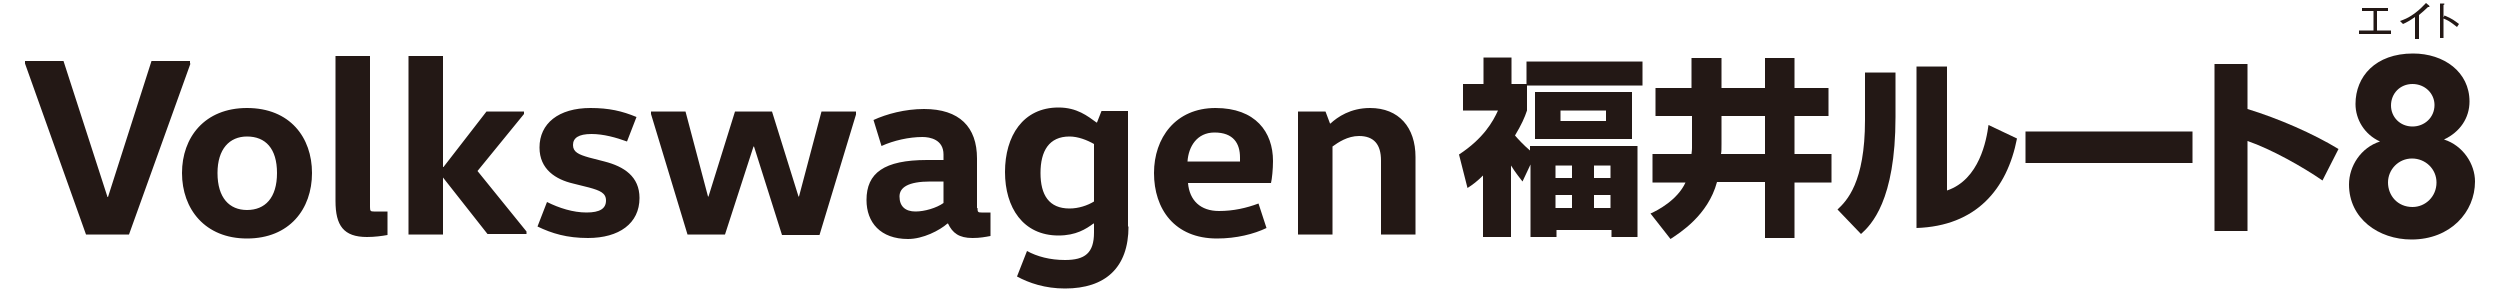 <?xml version="1.0" encoding="utf-8"?>
<!-- Generator: Adobe Illustrator 23.0.1, SVG Export Plug-In . SVG Version: 6.00 Build 0)  -->
<svg version="1.1" id="レイヤー_1" xmlns="http://www.w3.org/2000/svg" xmlns:xlink="http://www.w3.org/1999/xlink" x="0px"
	 y="0px" viewBox="0 0 500 58.3" style="enable-background:new 0 0 500 58.3;" xml:space="preserve">
<style type="text/css">
	.st0{fill:#231815;}
</style>
<g>
	<polygon class="st0" points="478.2,6.8 471.8,6.8 471.8,6.1 474.7,6.1 474.7,2.2 472.4,2.2 472.4,1.6 477.6,1.6 477.6,2.2 
		475.4,2.2 475.4,6.1 478.2,6.1 	"/>
	<path class="st0" d="M483,7.7V3.4c-1,0.7-1.7,1.1-2.4,1.4l-0.6-0.6c0.8-0.3,1.5-0.5,2.9-1.5c1.2-0.9,1.8-1.6,2.3-2.1l0.6,0.5
		c0,0,0.1,0.1,0.1,0.2c0,0,0,0.1-0.1,0.1c-0.1,0-0.1,0-0.2,0c-0.7,0.7-1,0.9-1.8,1.6v4.8H483z"/>
	<path class="st0" d="M488.9,3.1c1.5,0.6,2.1,1.1,2.9,1.7l-0.4,0.6c-0.3-0.2-0.6-0.5-1.2-0.9c-0.7-0.5-1.1-0.6-1.5-0.8v3.9h-0.7V0.7
		l0.7,0c0,0,0.2,0,0.2,0.1c0,0.1-0.1,0.1-0.2,0.2v2.5L488.9,3.1z"/>
	<path class="st0" d="M304.5,36.3c-0.6-0.8-1.3-1.6-2.3-3.2v14.3h-5.6V35.1c-1.1,1.1-2,1.8-3.1,2.5l-1.7-6.7
		c4.9-3.2,6.8-6.6,7.8-8.8h-7v-5.3h4.1v-5.3h5.6v5.3h3v-4.5h23.2v4.8h-23.1v5c-0.5,1.5-1.1,2.8-2.4,5c0.6,0.7,1.7,1.9,3,3v-0.9h21.5
		v18.2h-5.2V46h-11v1.4h-5.2V32.9L304.5,36.3z M326.4,27.8h-19.4v-9.4h19.4V27.8z M311.1,35.6h3.3v-2.5h-3.3V35.6z M311.1,41.6h3.3
		V39h-3.3V41.6z M312.1,24.2h9.1v-2.1h-9.1V24.2z M318.8,35.6h3.3v-2.5h-3.3V35.6z M318.8,41.6h3.3V39h-3.3V41.6z"/>
	<path class="st0" d="M338.3,23.2h-7.2v-5.6h7.2v-6h6v6h8.7v-6h5.9v6h6.8v5.6h-6.8v7.6h7.4v5.7h-7.4v11.1h-5.9V36.4h-9.6
		c-1.8,6.7-7.5,10.2-9.3,11.4l-4-5.1c1.4-0.6,5.4-2.7,7-6.2h-6.6v-5.7h7.8c0-0.3,0.1-0.6,0.1-1.2V23.2z M344.3,28.8c0,1,0,1.5-0.1,2
		h8.8v-7.6h-8.7V28.8z"/>
	<path class="st0" d="M379.1,23.4c0,16.8-4.9,21.6-6.9,23.4l-4.7-4.9c1.8-1.7,5.5-5.3,5.5-17.9v-9.5h6.1V23.4z M389.4,38.1
		c6.5-2.2,7.9-10.1,8.3-13.1l5.7,2.7c-2,10.2-8.2,17.5-20.1,17.9V13.3h6.1V38.1z"/>
	<rect x="405.1" y="26.3" class="st0" width="33.4" height="6.3"/>
	<path class="st0" d="M449.5,12.8v9c6.2,1.9,13.1,4.9,18.2,8l-3.2,6.3c-3.9-2.7-10.3-6.3-15-7.9v18h-6.6V12.8H449.5z"/>
	<path class="st0" d="M495,36.3c0,6.1-4.9,11.6-12.7,11.6c-6.6,0-12.5-4.2-12.5-11c0-3.7,2.4-7.4,6.2-8.6c-3.1-1.4-4.9-4.4-4.9-7.5
		c0-5.5,4-10.1,11.5-10.1c6.2,0,11.3,3.7,11.3,9.6c0,3.3-1.9,6.1-5.1,7.6C492.6,29.1,495,32.8,495,36.3 M487.3,36.5
		c0-2.7-2.2-4.8-4.9-4.8c-2.7,0-4.8,2.2-4.8,4.8c0,2.6,1.9,4.9,4.9,4.9C485.1,41.4,487.3,39.3,487.3,36.5 M486.9,21
		c0-2.3-1.9-4.2-4.4-4.2c-2.5,0-4.3,1.9-4.3,4.3c0,2.3,1.8,4.2,4.3,4.2C484.9,25.3,486.9,23.5,486.9,21"/>
	<path class="st0" d="M38.1,12.7L25.8,46.9h-8.6L5,12.7v-0.5h7.7l8.8,27.2h0.1l8.7-27.2h7.7V12.7z M49.4,47.7c-8.4,0-13-5.9-13-13.1
		c0-7.1,4.5-13,13-13c8.6,0,13,5.9,13,13C62.4,41.8,57.9,47.7,49.4,47.7 M49.4,42c3.6,0,6-2.4,6-7.4c0-4.9-2.3-7.3-6-7.3
		c-3.5,0-5.9,2.5-5.9,7.3C43.5,39.6,45.9,42,49.4,42 M74,11.2v30.2c0,0.8,0.1,0.9,0.8,0.9h2.7V47c-1.1,0.2-2.6,0.4-4.1,0.4
		c-4.7,0-6.3-2.3-6.3-7.2v-29H74z M88.6,35.5v11.4h-6.9V11.2h6.9v22.2h0.1l8.6-11.1h7.5v0.5l-9.3,11.4l9.8,12.1v0.5h-7.8L88.6,35.5
		L88.6,35.5z M109.4,40.4c2.4,1.2,5.2,2.1,7.9,2.1c2.7,0,3.9-0.8,3.9-2.4c0-1.5-1.2-2-3.4-2.6l-3.2-0.8c-3.4-0.8-6.7-2.8-6.7-7.2
		c0-4.8,3.8-7.9,10.2-7.9c3.7,0,6.3,0.6,9.2,1.8l-1.9,4.9c-2.2-0.8-4.7-1.5-7.1-1.5c-2.6,0-3.7,0.8-3.7,2.2c0,1.4,1.1,1.9,3.2,2.5
		l3.1,0.8c3.9,1,7,3,7,7.3c0,5.1-4.1,8-10.3,8c-4.2,0-7.2-0.9-10.1-2.3L109.4,40.4z M171.2,22.9l-7.3,24.1h-7.5l-5.6-17.7h-0.1
		L145,46.9h-7.5l-7.3-24.1v-0.5h6.9l4.5,17h0.1l5.3-17h7.4l5.3,17h0.1l4.5-17h6.9V22.9z M195.5,41.6c0,0.8,0.1,0.9,0.8,0.9h1.8v4.7
		c-1.1,0.2-2.1,0.4-3.6,0.4c-2.7,0-4-1-4.9-2.9h-0.1c-1.6,1.4-4.9,3.1-7.9,3.1c-5.5,0-8.3-3.3-8.3-7.8c0-5.4,3.5-8,12.1-8h3.3v-1.1
		c0-3-2.7-3.5-4.2-3.5c-2.7,0-5.8,0.7-8.2,1.8l-1.6-5.2c2.6-1.2,6.3-2.2,10.1-2.2c7.1,0,10.6,3.6,10.6,9.9V41.6z M186.1,36.3
		c-4.5,0-6.2,1.2-6.2,3c0,2,1.2,3,3.2,3c1.8,0,4.2-0.7,5.6-1.7v-4.3H186.1z M225.7,45.3c0,8.2-4.6,12.4-12.7,12.4
		c-4,0-7.2-1.1-9.6-2.4l2-5.1c2,1.1,4.6,1.8,7.6,1.8c4,0,5.8-1.4,5.8-5.5v-1.8h-0.1c-1.5,1.1-3.5,2.4-7,2.4
		c-7.1,0-10.7-5.6-10.7-12.7c0-7.2,3.6-12.9,10.7-12.9c3.7,0,5.8,1.7,7.6,3h0.1l0.9-2.3h5.3V45.3z M218.8,28.8
		c-1.4-0.8-3.2-1.5-4.9-1.5c-4.1,0-5.8,2.9-5.8,7.3c0,4.4,1.7,7.1,5.8,7.1c1.8,0,3.6-0.6,4.9-1.4V28.8z M237.6,36.6
		c0.3,3.5,2.5,5.6,6.2,5.6c2.9,0,5.5-0.6,7.9-1.5l1.6,4.9c-2.5,1.2-6,2.1-9.9,2.1c-8.5,0-12.6-5.9-12.6-13.1c0-7,4.3-13,12.3-13
		c8,0,11.5,4.8,11.5,10.6c0,1.6-0.2,3.6-0.4,4.4H237.6z M248,32.3c0-0.3,0-0.5,0-0.8c0-2.8-1.3-5-5.1-5c-3.5,0-5.2,2.8-5.4,5.8H248z
		 M265.1,22.3l0.9,2.4h0.1c1.4-1.3,4-3.1,7.9-3.1c5.8,0,9.1,3.9,9.1,9.8v15.5h-6.9V32.1c0-3.2-1.4-4.9-4.4-4.9
		c-2.3,0-4.2,1.3-5.3,2.1v17.6h-6.9V22.3H265.1z"/>
</g>
</svg>
